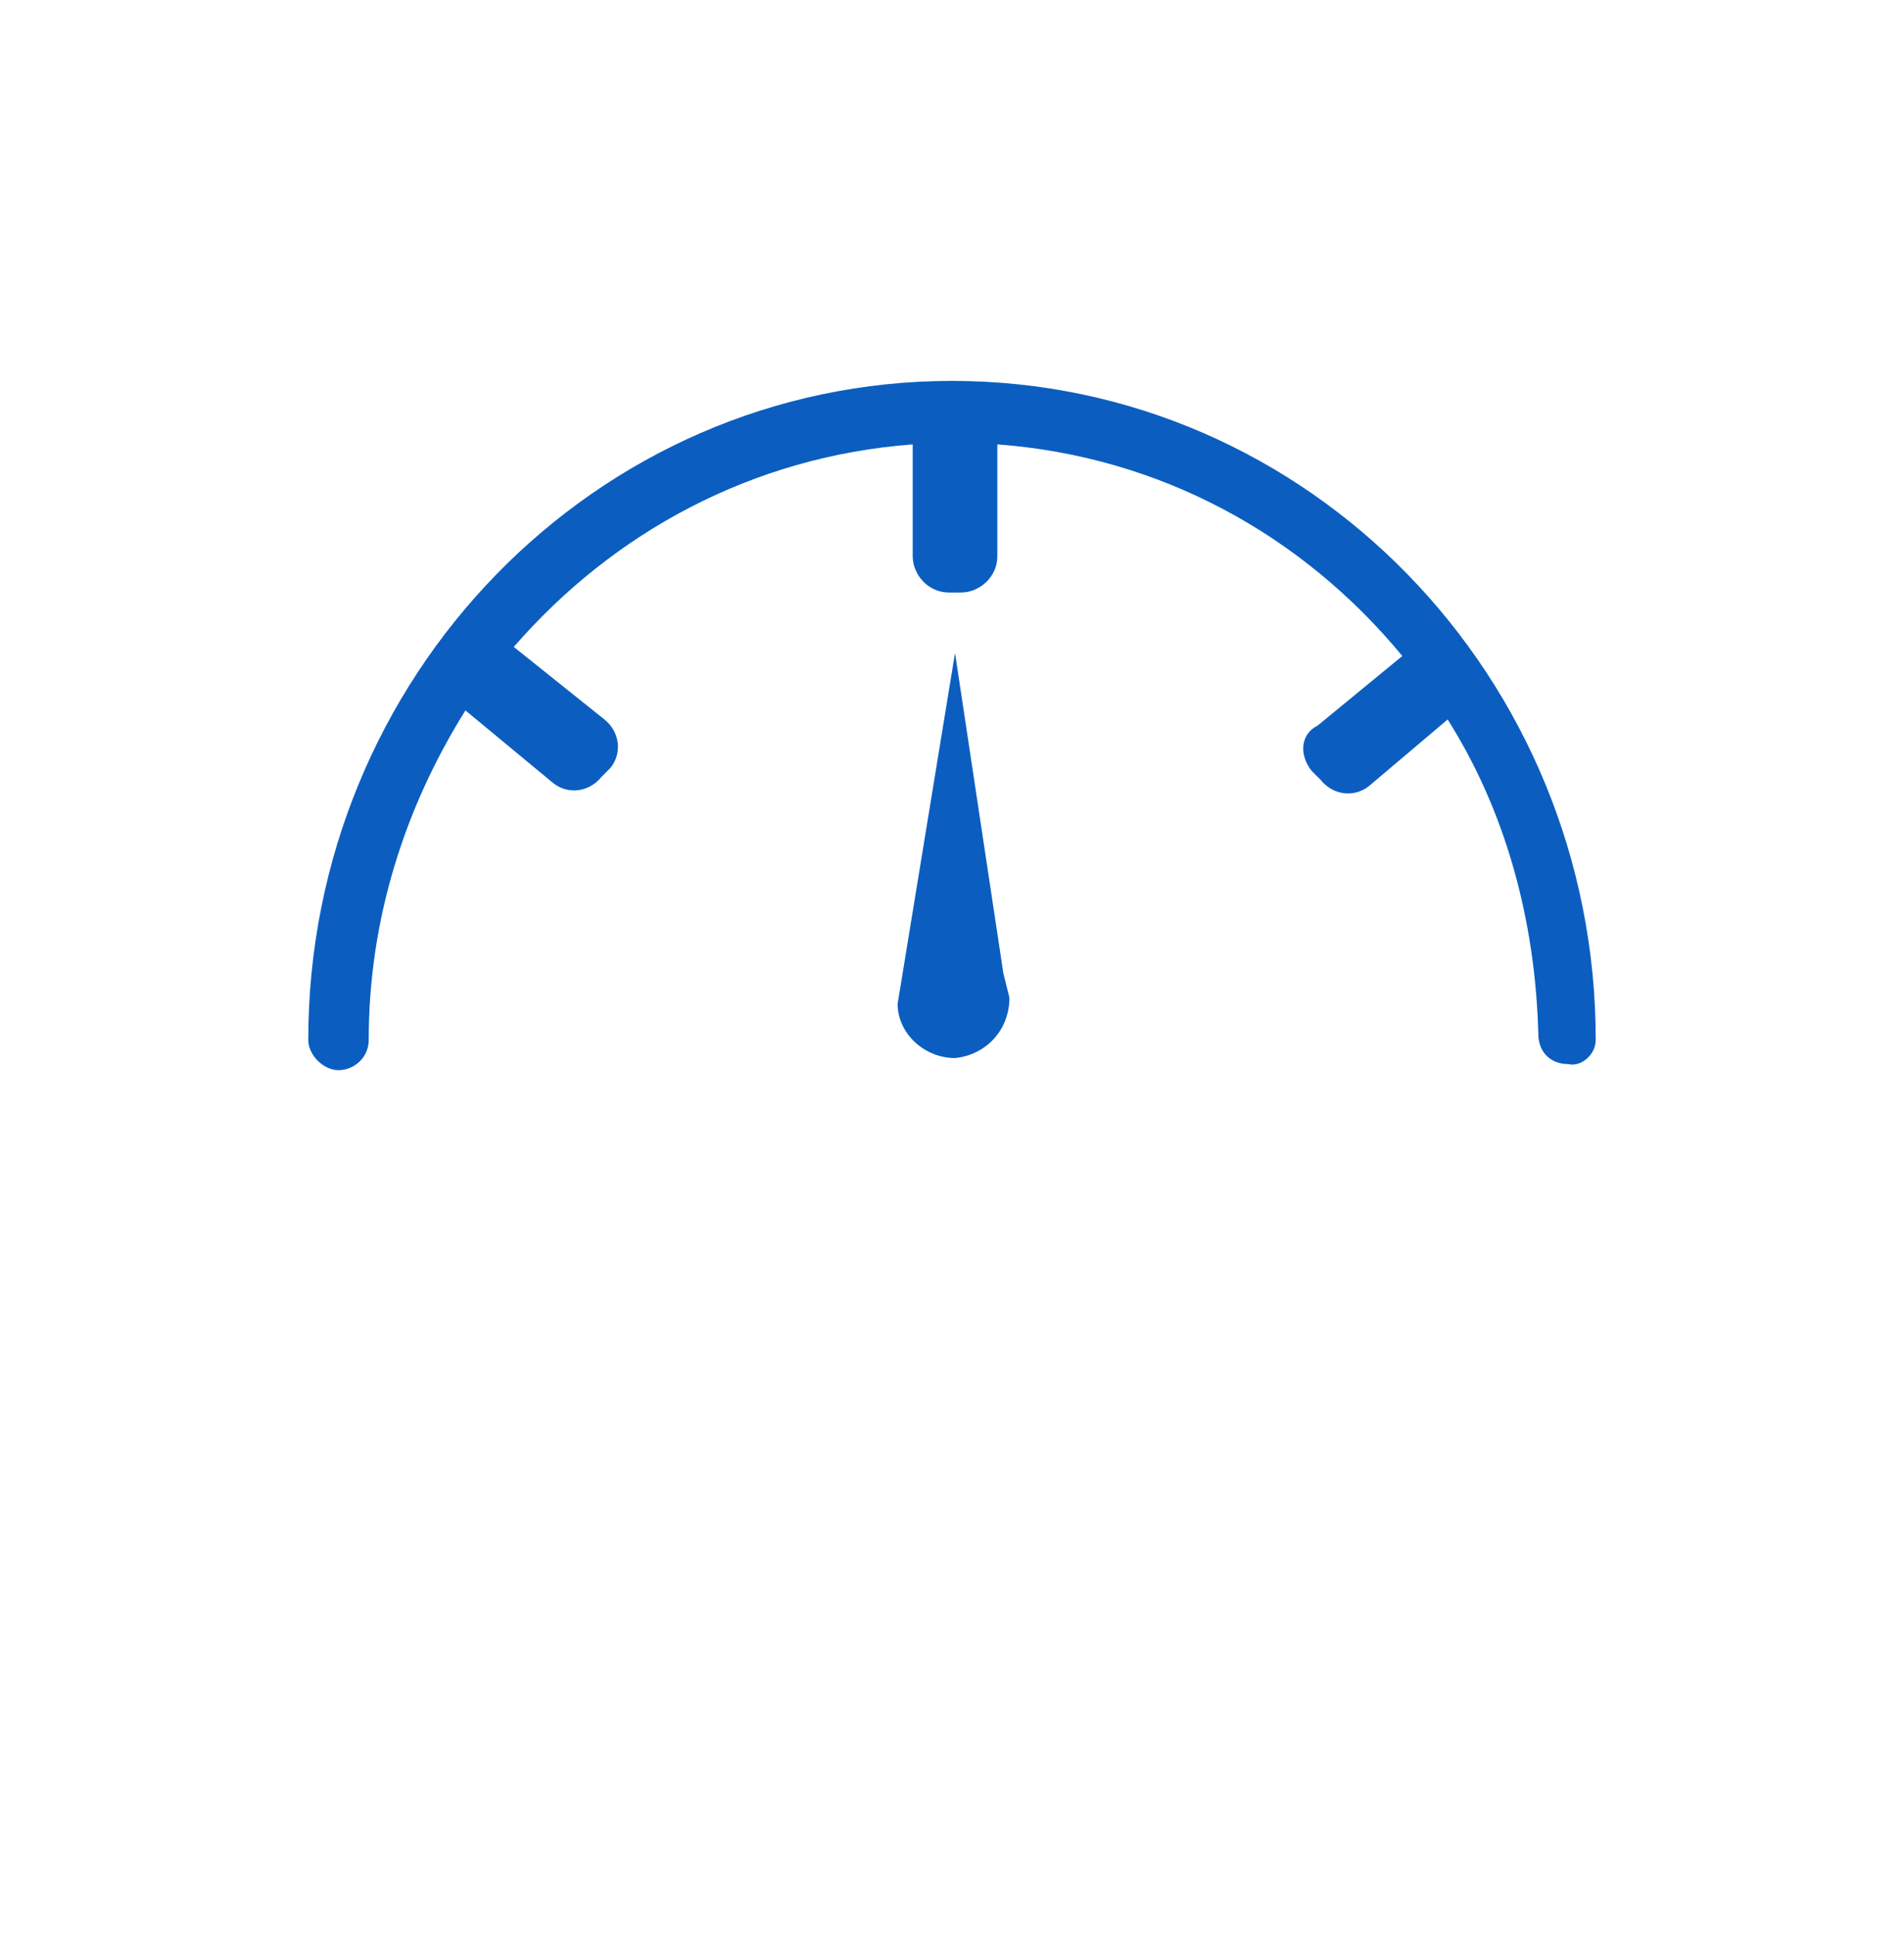 <?xml version="1.0" encoding="utf-8"?>
<!-- Generator: Adobe Illustrator 25.4.1, SVG Export Plug-In . SVG Version: 6.00 Build 0)  -->
<svg version="1.1" id="Layer_1" xmlns="http://www.w3.org/2000/svg" xmlns:xlink="http://www.w3.org/1999/xlink" x="0px" y="0px"
	 viewBox="0 0 63 64" enable-background="new 0 0 63 64" xml:space="preserve">
<ellipse opacity="0" fill="#0A5EC0" cx="31.5" cy="32" rx="31.5" ry="32"/>
<defs>
	<filter id="Adobe_OpacityMaskFilter" filterUnits="userSpaceOnUse" x="0" y="0" width="63" height="64">
		<feColorMatrix  type="matrix" values="1 0 0 0 0  0 1 0 0 0  0 0 1 0 0  0 0 0 1 0"/>
	</filter>
</defs>
<mask maskUnits="userSpaceOnUse" x="0" y="0" width="63" height="64" id="SVGID_1_">
	<g filter="url(#Adobe_OpacityMaskFilter)">
		<rect x="8.3" y="10.7" fill="#FFFFFF" width="45.9" height="26.7"/>
	</g>
</mask>
<g mask="url(#SVGID_1_)">
	<g>
		<defs>
			<rect id="SVGID_00000138537382739871435670000018090852304757134511_" width="63" height="64"/>
		</defs>
		<use xlink:href="#SVGID_00000138537382739871435670000018090852304757134511_"  overflow="visible" opacity="0" fill="#FFFFFF"/>
		<clipPath id="SVGID_00000098222456101217587790000011327999296126656955_">
			<use xlink:href="#SVGID_00000138537382739871435670000018090852304757134511_"  overflow="visible" opacity="0"/>
		</clipPath>
	</g>
</g>
<path fill="#0B5EC0" d="M29.7,33.2c0,1,0.9,1.8,1.9,1.8c1-0.1,1.8-0.9,1.8-2l-0.2-0.8l-1.6-10.6l-1.8,11L29.7,33.2z"/>
<path fill="#0B5EC0" d="M52.8,34.4c0-12-9.5-21.8-21.3-21.8c-11.8,0-21.3,9.8-21.3,21.8h0c0,0.5,0.5,1,1,1s1-0.4,1-1h0
	c0-4,1.2-7.7,3.2-10.9l2.9,2.4c0.5,0.4,1.2,0.3,1.6-0.2l0.3-0.3c0.4-0.5,0.3-1.2-0.2-1.6l-3-2.4c3.3-3.8,7.9-6.3,13.2-6.7v3.7
	c0,0.6,0.5,1.2,1.2,1.2h0.4c0.6,0,1.2-0.5,1.2-1.2v-3.7c5.4,0.4,10.1,3,13.4,7l-2.8,2.3C43,24.3,43,25,43.4,25.5l0.3,0.3
	c0.4,0.5,1.1,0.6,1.6,0.2l2.6-2.2c1.9,3,2.9,6.6,3,10.4c0,0,0,0,0,0c0,0.6,0.4,1,1,1C52.3,35.3,52.8,34.9,52.8,34.4L52.8,34.4z"/>
</svg>
